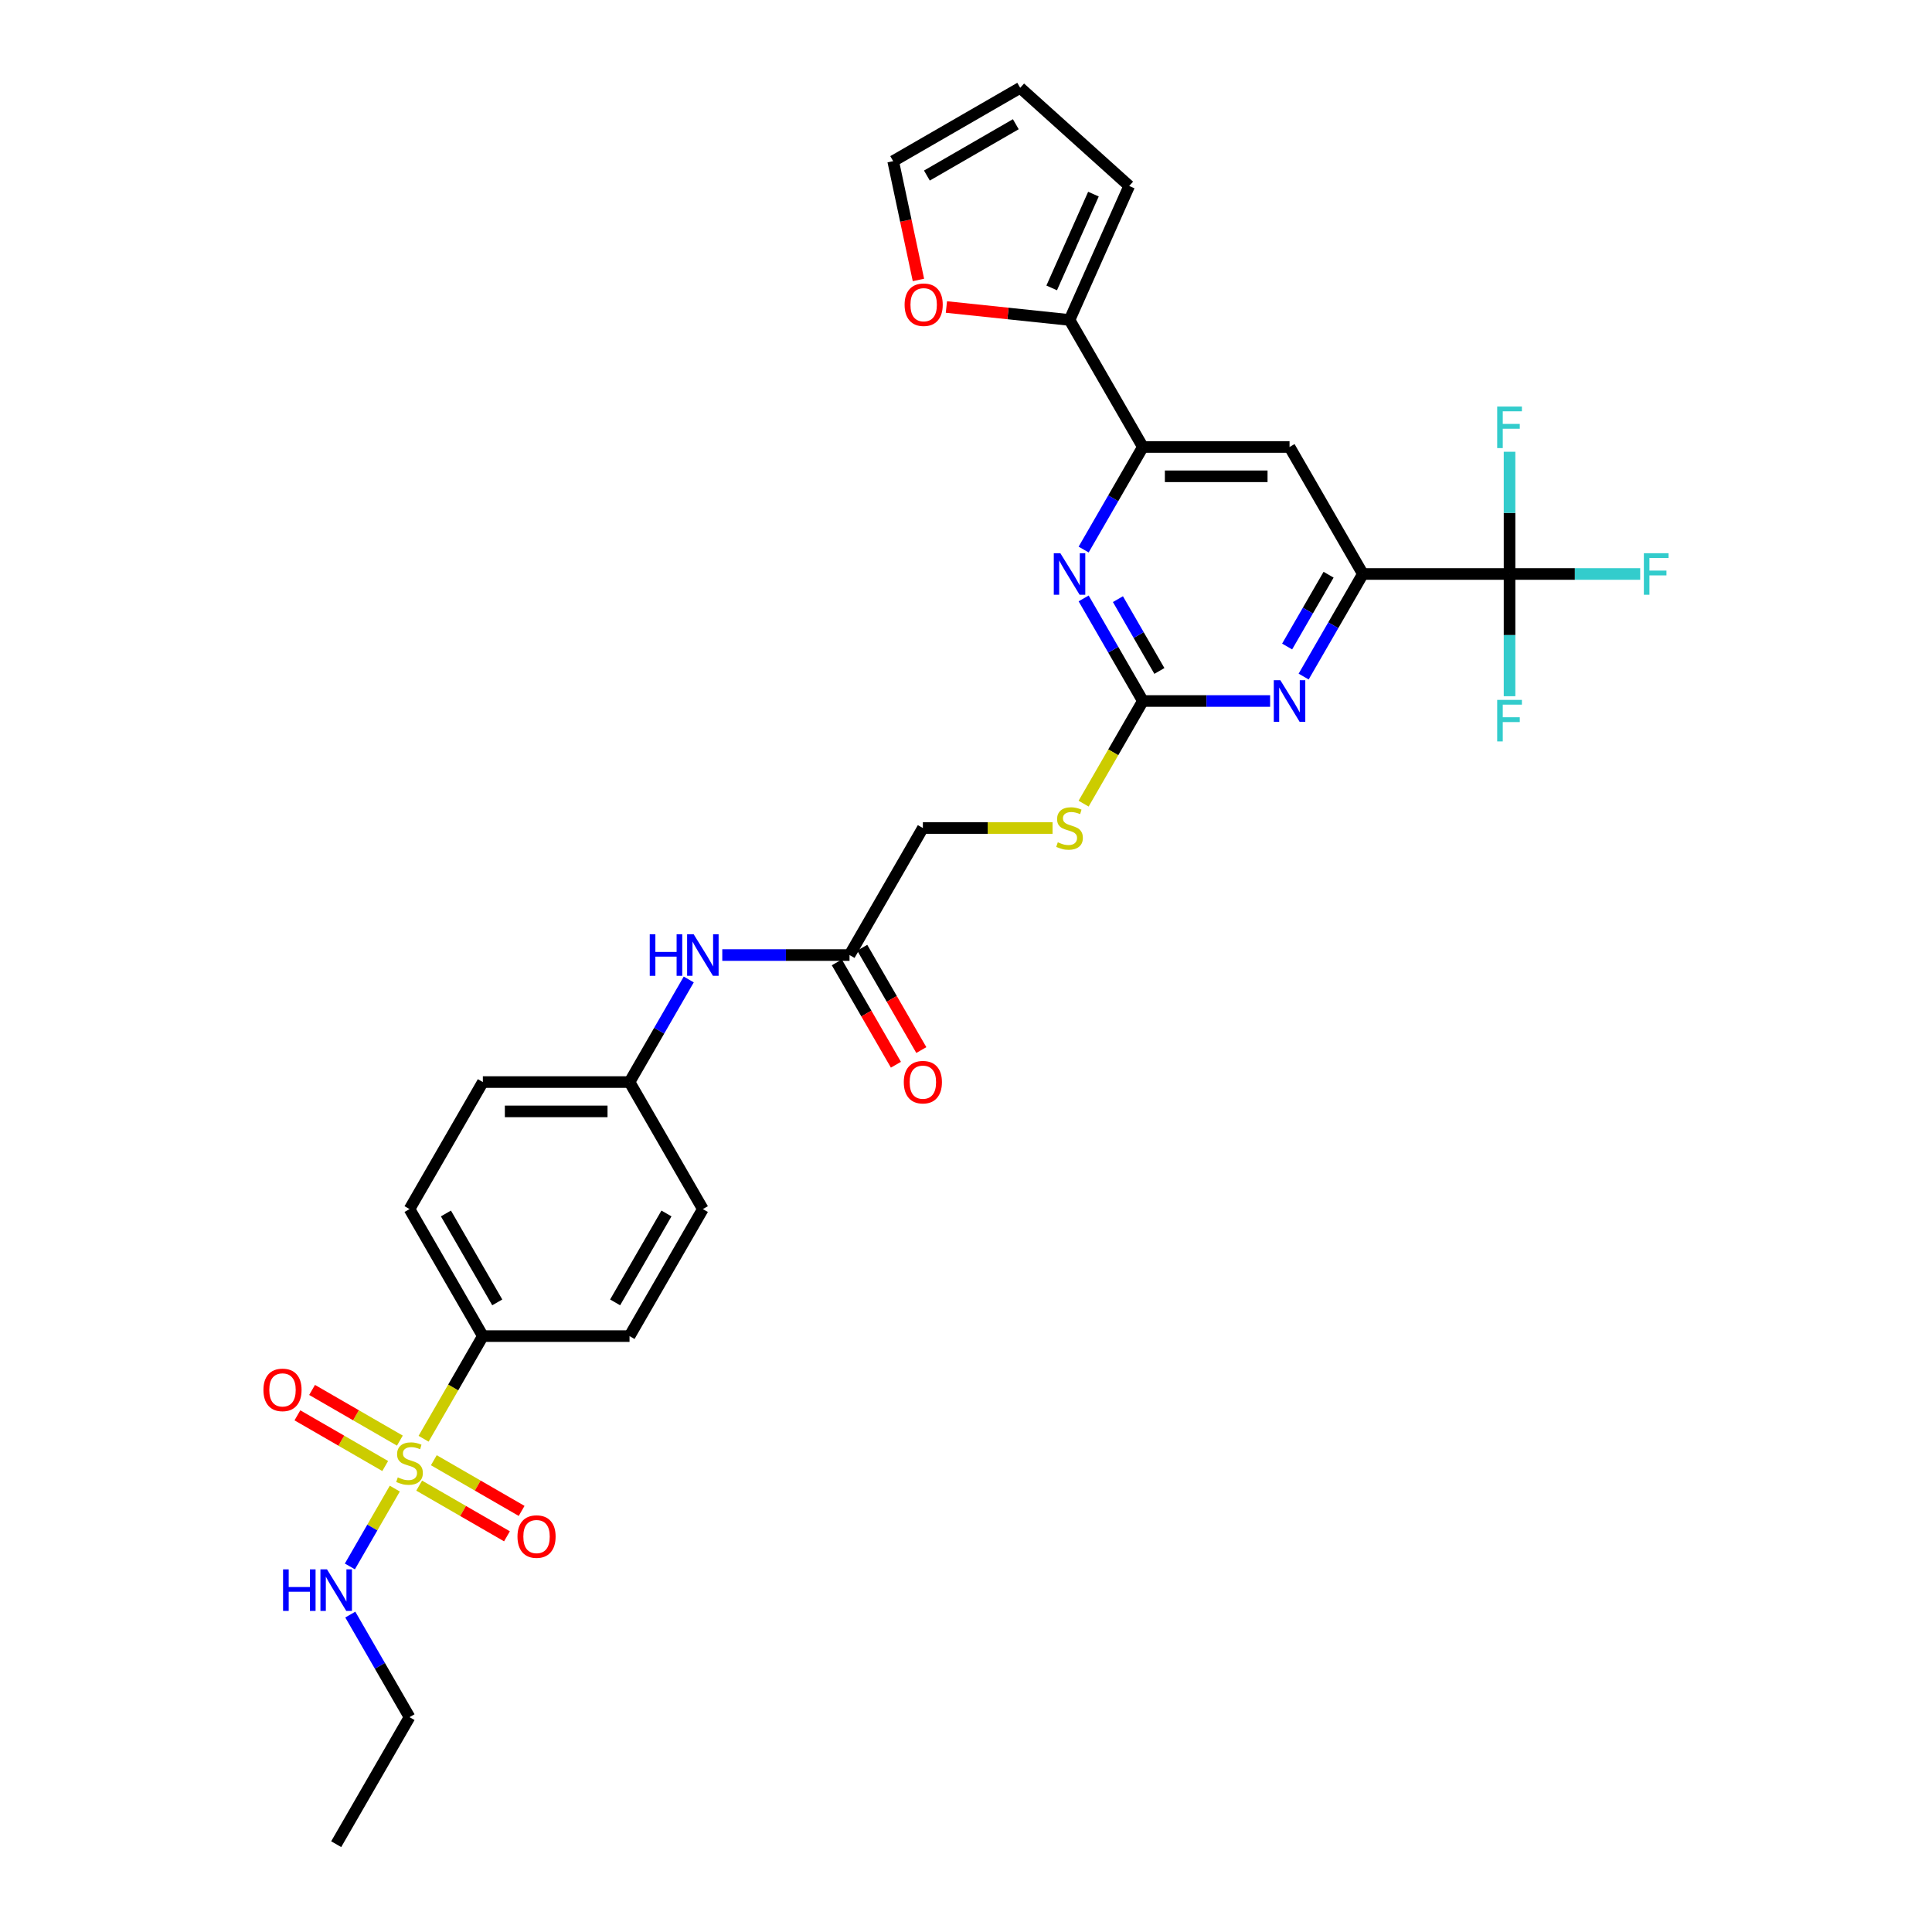 <?xml version='1.0' encoding='iso-8859-1'?>
<svg version='1.1' baseProfile='full'
              xmlns='http://www.w3.org/2000/svg'
                      xmlns:rdkit='http://www.rdkit.org/xml'
                      xmlns:xlink='http://www.w3.org/1999/xlink'
                  xml:space='preserve'
width='1000px' height='1000px' viewBox='0 0 1000 1000'>
<!-- END OF HEADER -->
<rect style='opacity:1.0;fill:#FFFFFF;stroke:none' width='1000' height='1000' x='0' y='0'> </rect>
<path class='bond-8' d='M 219.253,744.693 L 234.59,718.129' style='fill:none;fill-rule:evenodd;stroke:#CCCC00;stroke-width:6px;stroke-linecap:butt;stroke-linejoin:miter;stroke-opacity:1' />
<path class='bond-8' d='M 234.59,718.129 L 249.927,691.565' style='fill:none;fill-rule:evenodd;stroke:#000000;stroke-width:6px;stroke-linecap:butt;stroke-linejoin:miter;stroke-opacity:1' />
<path class='bond-9' d='M 206.973,745.66 L 184.253,732.543' style='fill:none;fill-rule:evenodd;stroke:#CCCC00;stroke-width:6px;stroke-linecap:butt;stroke-linejoin:miter;stroke-opacity:1' />
<path class='bond-9' d='M 184.253,732.543 L 161.533,719.425' style='fill:none;fill-rule:evenodd;stroke:#FF0000;stroke-width:6px;stroke-linecap:butt;stroke-linejoin:miter;stroke-opacity:1' />
<path class='bond-9' d='M 199.382,758.809 L 176.661,745.692' style='fill:none;fill-rule:evenodd;stroke:#CCCC00;stroke-width:6px;stroke-linecap:butt;stroke-linejoin:miter;stroke-opacity:1' />
<path class='bond-9' d='M 176.661,745.692 L 153.941,732.574' style='fill:none;fill-rule:evenodd;stroke:#FF0000;stroke-width:6px;stroke-linecap:butt;stroke-linejoin:miter;stroke-opacity:1' />
<path class='bond-10' d='M 216.964,768.96 L 239.684,782.078' style='fill:none;fill-rule:evenodd;stroke:#CCCC00;stroke-width:6px;stroke-linecap:butt;stroke-linejoin:miter;stroke-opacity:1' />
<path class='bond-10' d='M 239.684,782.078 L 262.405,795.196' style='fill:none;fill-rule:evenodd;stroke:#FF0000;stroke-width:6px;stroke-linecap:butt;stroke-linejoin:miter;stroke-opacity:1' />
<path class='bond-10' d='M 224.555,755.811 L 247.276,768.929' style='fill:none;fill-rule:evenodd;stroke:#CCCC00;stroke-width:6px;stroke-linecap:butt;stroke-linejoin:miter;stroke-opacity:1' />
<path class='bond-10' d='M 247.276,768.929 L 269.996,782.047' style='fill:none;fill-rule:evenodd;stroke:#FF0000;stroke-width:6px;stroke-linecap:butt;stroke-linejoin:miter;stroke-opacity:1' />
<path class='bond-14' d='M 204.351,770.504 L 192.722,790.647' style='fill:none;fill-rule:evenodd;stroke:#CCCC00;stroke-width:6px;stroke-linecap:butt;stroke-linejoin:miter;stroke-opacity:1' />
<path class='bond-14' d='M 192.722,790.647 L 181.093,810.789' style='fill:none;fill-rule:evenodd;stroke:#0000FF;stroke-width:6px;stroke-linecap:butt;stroke-linejoin:miter;stroke-opacity:1' />
<path class='bond-0' d='M 591.548,362.84 L 576.211,389.404' style='fill:none;fill-rule:evenodd;stroke:#000000;stroke-width:6px;stroke-linecap:butt;stroke-linejoin:miter;stroke-opacity:1' />
<path class='bond-0' d='M 576.211,389.404 L 560.875,415.968' style='fill:none;fill-rule:evenodd;stroke:#CCCC00;stroke-width:6px;stroke-linecap:butt;stroke-linejoin:miter;stroke-opacity:1' />
<path class='bond-3' d='M 591.548,362.84 L 624.48,362.84' style='fill:none;fill-rule:evenodd;stroke:#000000;stroke-width:6px;stroke-linecap:butt;stroke-linejoin:miter;stroke-opacity:1' />
<path class='bond-3' d='M 624.48,362.84 L 657.412,362.84' style='fill:none;fill-rule:evenodd;stroke:#0000FF;stroke-width:6px;stroke-linecap:butt;stroke-linejoin:miter;stroke-opacity:1' />
<path class='bond-4' d='M 591.548,362.84 L 576.22,336.291' style='fill:none;fill-rule:evenodd;stroke:#000000;stroke-width:6px;stroke-linecap:butt;stroke-linejoin:miter;stroke-opacity:1' />
<path class='bond-4' d='M 576.22,336.291 L 560.892,309.742' style='fill:none;fill-rule:evenodd;stroke:#0000FF;stroke-width:6px;stroke-linecap:butt;stroke-linejoin:miter;stroke-opacity:1' />
<path class='bond-4' d='M 600.099,347.284 L 589.369,328.7' style='fill:none;fill-rule:evenodd;stroke:#000000;stroke-width:6px;stroke-linecap:butt;stroke-linejoin:miter;stroke-opacity:1' />
<path class='bond-4' d='M 589.369,328.7 L 578.639,310.115' style='fill:none;fill-rule:evenodd;stroke:#0000FF;stroke-width:6px;stroke-linecap:butt;stroke-linejoin:miter;stroke-opacity:1' />
<path class='bond-1' d='M 781.338,297.095 L 705.422,297.095' style='fill:none;fill-rule:evenodd;stroke:#000000;stroke-width:6px;stroke-linecap:butt;stroke-linejoin:miter;stroke-opacity:1' />
<path class='bond-20' d='M 781.338,297.095 L 815.15,297.095' style='fill:none;fill-rule:evenodd;stroke:#000000;stroke-width:6px;stroke-linecap:butt;stroke-linejoin:miter;stroke-opacity:1' />
<path class='bond-20' d='M 815.15,297.095 L 848.963,297.095' style='fill:none;fill-rule:evenodd;stroke:#33CCCC;stroke-width:6px;stroke-linecap:butt;stroke-linejoin:miter;stroke-opacity:1' />
<path class='bond-21' d='M 781.338,297.095 L 781.338,328.729' style='fill:none;fill-rule:evenodd;stroke:#000000;stroke-width:6px;stroke-linecap:butt;stroke-linejoin:miter;stroke-opacity:1' />
<path class='bond-21' d='M 781.338,328.729 L 781.338,360.363' style='fill:none;fill-rule:evenodd;stroke:#33CCCC;stroke-width:6px;stroke-linecap:butt;stroke-linejoin:miter;stroke-opacity:1' />
<path class='bond-22' d='M 781.338,297.095 L 781.338,265.461' style='fill:none;fill-rule:evenodd;stroke:#000000;stroke-width:6px;stroke-linecap:butt;stroke-linejoin:miter;stroke-opacity:1' />
<path class='bond-22' d='M 781.338,265.461 L 781.338,233.827' style='fill:none;fill-rule:evenodd;stroke:#33CCCC;stroke-width:6px;stroke-linecap:butt;stroke-linejoin:miter;stroke-opacity:1' />
<path class='bond-2' d='M 705.422,297.095 L 690.094,323.644' style='fill:none;fill-rule:evenodd;stroke:#000000;stroke-width:6px;stroke-linecap:butt;stroke-linejoin:miter;stroke-opacity:1' />
<path class='bond-2' d='M 690.094,323.644 L 674.766,350.192' style='fill:none;fill-rule:evenodd;stroke:#0000FF;stroke-width:6px;stroke-linecap:butt;stroke-linejoin:miter;stroke-opacity:1' />
<path class='bond-2' d='M 687.674,297.468 L 676.945,316.052' style='fill:none;fill-rule:evenodd;stroke:#000000;stroke-width:6px;stroke-linecap:butt;stroke-linejoin:miter;stroke-opacity:1' />
<path class='bond-2' d='M 676.945,316.052 L 666.215,334.636' style='fill:none;fill-rule:evenodd;stroke:#0000FF;stroke-width:6px;stroke-linecap:butt;stroke-linejoin:miter;stroke-opacity:1' />
<path class='bond-32' d='M 705.422,297.095 L 667.464,231.35' style='fill:none;fill-rule:evenodd;stroke:#000000;stroke-width:6px;stroke-linecap:butt;stroke-linejoin:miter;stroke-opacity:1' />
<path class='bond-5' d='M 560.892,284.447 L 576.22,257.899' style='fill:none;fill-rule:evenodd;stroke:#0000FF;stroke-width:6px;stroke-linecap:butt;stroke-linejoin:miter;stroke-opacity:1' />
<path class='bond-5' d='M 576.22,257.899 L 591.548,231.35' style='fill:none;fill-rule:evenodd;stroke:#000000;stroke-width:6px;stroke-linecap:butt;stroke-linejoin:miter;stroke-opacity:1' />
<path class='bond-6' d='M 591.548,231.35 L 667.464,231.35' style='fill:none;fill-rule:evenodd;stroke:#000000;stroke-width:6px;stroke-linecap:butt;stroke-linejoin:miter;stroke-opacity:1' />
<path class='bond-6' d='M 602.935,246.533 L 656.076,246.533' style='fill:none;fill-rule:evenodd;stroke:#000000;stroke-width:6px;stroke-linecap:butt;stroke-linejoin:miter;stroke-opacity:1' />
<path class='bond-7' d='M 591.548,231.35 L 553.59,165.605' style='fill:none;fill-rule:evenodd;stroke:#000000;stroke-width:6px;stroke-linecap:butt;stroke-linejoin:miter;stroke-opacity:1' />
<path class='bond-12' d='M 553.59,165.605 L 521.723,162.255' style='fill:none;fill-rule:evenodd;stroke:#000000;stroke-width:6px;stroke-linecap:butt;stroke-linejoin:miter;stroke-opacity:1' />
<path class='bond-12' d='M 521.723,162.255 L 489.857,158.906' style='fill:none;fill-rule:evenodd;stroke:#FF0000;stroke-width:6px;stroke-linecap:butt;stroke-linejoin:miter;stroke-opacity:1' />
<path class='bond-16' d='M 553.59,165.605 L 584.468,96.252' style='fill:none;fill-rule:evenodd;stroke:#000000;stroke-width:6px;stroke-linecap:butt;stroke-linejoin:miter;stroke-opacity:1' />
<path class='bond-16' d='M 544.351,149.026 L 565.966,100.48' style='fill:none;fill-rule:evenodd;stroke:#000000;stroke-width:6px;stroke-linecap:butt;stroke-linejoin:miter;stroke-opacity:1' />
<path class='bond-23' d='M 249.927,691.565 L 211.969,625.82' style='fill:none;fill-rule:evenodd;stroke:#000000;stroke-width:6px;stroke-linecap:butt;stroke-linejoin:miter;stroke-opacity:1' />
<path class='bond-23' d='M 257.382,674.112 L 230.811,628.09' style='fill:none;fill-rule:evenodd;stroke:#000000;stroke-width:6px;stroke-linecap:butt;stroke-linejoin:miter;stroke-opacity:1' />
<path class='bond-24' d='M 249.927,691.565 L 325.842,691.565' style='fill:none;fill-rule:evenodd;stroke:#000000;stroke-width:6px;stroke-linecap:butt;stroke-linejoin:miter;stroke-opacity:1' />
<path class='bond-11' d='M 439.716,494.33 L 406.784,494.33' style='fill:none;fill-rule:evenodd;stroke:#000000;stroke-width:6px;stroke-linecap:butt;stroke-linejoin:miter;stroke-opacity:1' />
<path class='bond-11' d='M 406.784,494.33 L 373.852,494.33' style='fill:none;fill-rule:evenodd;stroke:#0000FF;stroke-width:6px;stroke-linecap:butt;stroke-linejoin:miter;stroke-opacity:1' />
<path class='bond-19' d='M 433.142,498.126 L 448.435,524.614' style='fill:none;fill-rule:evenodd;stroke:#000000;stroke-width:6px;stroke-linecap:butt;stroke-linejoin:miter;stroke-opacity:1' />
<path class='bond-19' d='M 448.435,524.614 L 463.727,551.102' style='fill:none;fill-rule:evenodd;stroke:#FF0000;stroke-width:6px;stroke-linecap:butt;stroke-linejoin:miter;stroke-opacity:1' />
<path class='bond-19' d='M 446.291,490.534 L 461.584,517.022' style='fill:none;fill-rule:evenodd;stroke:#000000;stroke-width:6px;stroke-linecap:butt;stroke-linejoin:miter;stroke-opacity:1' />
<path class='bond-19' d='M 461.584,517.022 L 476.876,543.51' style='fill:none;fill-rule:evenodd;stroke:#FF0000;stroke-width:6px;stroke-linecap:butt;stroke-linejoin:miter;stroke-opacity:1' />
<path class='bond-25' d='M 439.716,494.33 L 477.674,428.585' style='fill:none;fill-rule:evenodd;stroke:#000000;stroke-width:6px;stroke-linecap:butt;stroke-linejoin:miter;stroke-opacity:1' />
<path class='bond-17' d='M 475.376,144.9 L 468.841,114.156' style='fill:none;fill-rule:evenodd;stroke:#FF0000;stroke-width:6px;stroke-linecap:butt;stroke-linejoin:miter;stroke-opacity:1' />
<path class='bond-17' d='M 468.841,114.156 L 462.306,83.412' style='fill:none;fill-rule:evenodd;stroke:#000000;stroke-width:6px;stroke-linecap:butt;stroke-linejoin:miter;stroke-opacity:1' />
<path class='bond-13' d='M 544.799,428.585 L 511.237,428.585' style='fill:none;fill-rule:evenodd;stroke:#CCCC00;stroke-width:6px;stroke-linecap:butt;stroke-linejoin:miter;stroke-opacity:1' />
<path class='bond-13' d='M 511.237,428.585 L 477.674,428.585' style='fill:none;fill-rule:evenodd;stroke:#000000;stroke-width:6px;stroke-linecap:butt;stroke-linejoin:miter;stroke-opacity:1' />
<path class='bond-29' d='M 181.313,835.703 L 196.641,862.252' style='fill:none;fill-rule:evenodd;stroke:#0000FF;stroke-width:6px;stroke-linecap:butt;stroke-linejoin:miter;stroke-opacity:1' />
<path class='bond-29' d='M 196.641,862.252 L 211.969,888.8' style='fill:none;fill-rule:evenodd;stroke:#000000;stroke-width:6px;stroke-linecap:butt;stroke-linejoin:miter;stroke-opacity:1' />
<path class='bond-15' d='M 356.498,506.978 L 341.17,533.526' style='fill:none;fill-rule:evenodd;stroke:#0000FF;stroke-width:6px;stroke-linecap:butt;stroke-linejoin:miter;stroke-opacity:1' />
<path class='bond-15' d='M 341.17,533.526 L 325.842,560.075' style='fill:none;fill-rule:evenodd;stroke:#000000;stroke-width:6px;stroke-linecap:butt;stroke-linejoin:miter;stroke-opacity:1' />
<path class='bond-18' d='M 584.468,96.252 L 528.051,45.455' style='fill:none;fill-rule:evenodd;stroke:#000000;stroke-width:6px;stroke-linecap:butt;stroke-linejoin:miter;stroke-opacity:1' />
<path class='bond-33' d='M 462.306,83.412 L 528.051,45.455' style='fill:none;fill-rule:evenodd;stroke:#000000;stroke-width:6px;stroke-linecap:butt;stroke-linejoin:miter;stroke-opacity:1' />
<path class='bond-33' d='M 479.76,90.868 L 525.781,64.297' style='fill:none;fill-rule:evenodd;stroke:#000000;stroke-width:6px;stroke-linecap:butt;stroke-linejoin:miter;stroke-opacity:1' />
<path class='bond-27' d='M 211.969,625.82 L 249.927,560.075' style='fill:none;fill-rule:evenodd;stroke:#000000;stroke-width:6px;stroke-linecap:butt;stroke-linejoin:miter;stroke-opacity:1' />
<path class='bond-28' d='M 325.842,691.565 L 363.8,625.82' style='fill:none;fill-rule:evenodd;stroke:#000000;stroke-width:6px;stroke-linecap:butt;stroke-linejoin:miter;stroke-opacity:1' />
<path class='bond-28' d='M 318.387,674.112 L 344.958,628.09' style='fill:none;fill-rule:evenodd;stroke:#000000;stroke-width:6px;stroke-linecap:butt;stroke-linejoin:miter;stroke-opacity:1' />
<path class='bond-26' d='M 325.842,560.075 L 363.8,625.82' style='fill:none;fill-rule:evenodd;stroke:#000000;stroke-width:6px;stroke-linecap:butt;stroke-linejoin:miter;stroke-opacity:1' />
<path class='bond-31' d='M 325.842,560.075 L 249.927,560.075' style='fill:none;fill-rule:evenodd;stroke:#000000;stroke-width:6px;stroke-linecap:butt;stroke-linejoin:miter;stroke-opacity:1' />
<path class='bond-31' d='M 314.455,575.258 L 261.314,575.258' style='fill:none;fill-rule:evenodd;stroke:#000000;stroke-width:6px;stroke-linecap:butt;stroke-linejoin:miter;stroke-opacity:1' />
<path class='bond-30' d='M 211.969,888.8 L 174.011,954.545' style='fill:none;fill-rule:evenodd;stroke:#000000;stroke-width:6px;stroke-linecap:butt;stroke-linejoin:miter;stroke-opacity:1' />
<path  class='atom-0' d='M 205.895 764.689
Q 206.138 764.78, 207.14 765.206
Q 208.142 765.631, 209.236 765.904
Q 210.359 766.147, 211.452 766.147
Q 213.487 766.147, 214.671 765.175
Q 215.856 764.173, 215.856 762.442
Q 215.856 761.258, 215.248 760.529
Q 214.671 759.8, 213.76 759.406
Q 212.849 759.011, 211.331 758.555
Q 209.418 757.978, 208.264 757.432
Q 207.14 756.885, 206.32 755.731
Q 205.531 754.577, 205.531 752.634
Q 205.531 749.931, 207.353 748.261
Q 209.205 746.591, 212.849 746.591
Q 215.339 746.591, 218.163 747.775
L 217.465 750.113
Q 214.884 749.051, 212.94 749.051
Q 210.845 749.051, 209.691 749.931
Q 208.537 750.782, 208.568 752.269
Q 208.568 753.423, 209.145 754.122
Q 209.752 754.82, 210.602 755.215
Q 211.483 755.61, 212.94 756.065
Q 214.884 756.673, 216.038 757.28
Q 217.192 757.887, 218.012 759.132
Q 218.862 760.347, 218.862 762.442
Q 218.862 765.418, 216.858 767.028
Q 214.884 768.607, 211.574 768.607
Q 209.661 768.607, 208.203 768.181
Q 206.776 767.787, 205.075 767.088
L 205.895 764.689
' fill='#CCCC00'/>
<path  class='atom-4' d='M 662.711 352.09
L 669.756 363.478
Q 670.455 364.601, 671.578 366.636
Q 672.702 368.67, 672.763 368.792
L 672.763 352.09
L 675.617 352.09
L 675.617 373.59
L 672.672 373.59
L 665.11 361.139
Q 664.23 359.682, 663.288 358.012
Q 662.377 356.342, 662.104 355.825
L 662.104 373.59
L 659.31 373.59
L 659.31 352.09
L 662.711 352.09
' fill='#0000FF'/>
<path  class='atom-5' d='M 548.838 286.345
L 555.883 297.733
Q 556.581 298.856, 557.705 300.891
Q 558.828 302.925, 558.889 303.047
L 558.889 286.345
L 561.743 286.345
L 561.743 307.845
L 558.798 307.845
L 551.237 295.394
Q 550.356 293.937, 549.415 292.267
Q 548.504 290.596, 548.23 290.08
L 548.23 307.845
L 545.437 307.845
L 545.437 286.345
L 548.838 286.345
' fill='#0000FF'/>
<path  class='atom-10' d='M 136.355 719.413
Q 136.355 714.251, 138.905 711.366
Q 141.456 708.481, 146.224 708.481
Q 150.991 708.481, 153.542 711.366
Q 156.093 714.251, 156.093 719.413
Q 156.093 724.636, 153.511 727.612
Q 150.93 730.558, 146.224 730.558
Q 141.486 730.558, 138.905 727.612
Q 136.355 724.666, 136.355 719.413
M 146.224 728.128
Q 149.503 728.128, 151.264 725.942
Q 153.056 723.725, 153.056 719.413
Q 153.056 715.192, 151.264 713.067
Q 149.503 710.911, 146.224 710.911
Q 142.944 710.911, 141.152 713.036
Q 139.391 715.162, 139.391 719.413
Q 139.391 723.755, 141.152 725.942
Q 142.944 728.128, 146.224 728.128
' fill='#FF0000'/>
<path  class='atom-11' d='M 267.845 795.329
Q 267.845 790.167, 270.395 787.282
Q 272.946 784.397, 277.714 784.397
Q 282.481 784.397, 285.032 787.282
Q 287.583 790.167, 287.583 795.329
Q 287.583 800.552, 285.002 803.528
Q 282.42 806.473, 277.714 806.473
Q 272.977 806.473, 270.395 803.528
Q 267.845 800.582, 267.845 795.329
M 277.714 804.044
Q 280.993 804.044, 282.754 801.858
Q 284.546 799.641, 284.546 795.329
Q 284.546 791.108, 282.754 788.982
Q 280.993 786.826, 277.714 786.826
Q 274.434 786.826, 272.643 788.952
Q 270.881 791.078, 270.881 795.329
Q 270.881 799.671, 272.643 801.858
Q 274.434 804.044, 277.714 804.044
' fill='#FF0000'/>
<path  class='atom-13' d='M 468.221 157.73
Q 468.221 152.568, 470.772 149.683
Q 473.322 146.798, 478.09 146.798
Q 482.858 146.798, 485.408 149.683
Q 487.959 152.568, 487.959 157.73
Q 487.959 162.953, 485.378 165.929
Q 482.797 168.875, 478.09 168.875
Q 473.353 168.875, 470.772 165.929
Q 468.221 162.983, 468.221 157.73
M 478.09 166.445
Q 481.37 166.445, 483.131 164.259
Q 484.922 162.042, 484.922 157.73
Q 484.922 153.509, 483.131 151.384
Q 481.37 149.228, 478.09 149.228
Q 474.81 149.228, 473.019 151.353
Q 471.258 153.479, 471.258 157.73
Q 471.258 162.073, 473.019 164.259
Q 474.81 166.445, 478.09 166.445
' fill='#FF0000'/>
<path  class='atom-14' d='M 547.517 435.964
Q 547.76 436.055, 548.762 436.48
Q 549.764 436.905, 550.857 437.179
Q 551.981 437.422, 553.074 437.422
Q 555.108 437.422, 556.293 436.45
Q 557.477 435.448, 557.477 433.717
Q 557.477 432.533, 556.87 431.804
Q 556.293 431.075, 555.382 430.68
Q 554.471 430.286, 552.952 429.83
Q 551.039 429.253, 549.885 428.706
Q 548.762 428.16, 547.942 427.006
Q 547.152 425.852, 547.152 423.909
Q 547.152 421.206, 548.974 419.536
Q 550.827 417.866, 554.471 417.866
Q 556.961 417.866, 559.785 419.05
L 559.086 421.388
Q 556.505 420.325, 554.562 420.325
Q 552.466 420.325, 551.312 421.206
Q 550.159 422.056, 550.189 423.544
Q 550.189 424.698, 550.766 425.397
Q 551.373 426.095, 552.223 426.49
Q 553.104 426.884, 554.562 427.34
Q 556.505 427.947, 557.659 428.555
Q 558.813 429.162, 559.633 430.407
Q 560.483 431.622, 560.483 433.717
Q 560.483 436.693, 558.479 438.302
Q 556.505 439.881, 553.195 439.881
Q 551.282 439.881, 549.825 439.456
Q 548.397 439.061, 546.697 438.363
L 547.517 435.964
' fill='#CCCC00'/>
<path  class='atom-15' d='M 146.514 812.306
L 149.429 812.306
L 149.429 821.446
L 160.422 821.446
L 160.422 812.306
L 163.337 812.306
L 163.337 833.805
L 160.422 833.805
L 160.422 823.875
L 149.429 823.875
L 149.429 833.805
L 146.514 833.805
L 146.514 812.306
' fill='#0000FF'/>
<path  class='atom-15' d='M 169.258 812.306
L 176.303 823.693
Q 177.002 824.817, 178.125 826.851
Q 179.249 828.886, 179.31 829.007
L 179.31 812.306
L 182.164 812.306
L 182.164 833.805
L 179.219 833.805
L 171.657 821.355
Q 170.777 819.897, 169.835 818.227
Q 168.924 816.557, 168.651 816.041
L 168.651 833.805
L 165.857 833.805
L 165.857 812.306
L 169.258 812.306
' fill='#0000FF'/>
<path  class='atom-16' d='M 336.304 483.58
L 339.219 483.58
L 339.219 492.721
L 350.211 492.721
L 350.211 483.58
L 353.127 483.58
L 353.127 505.08
L 350.211 505.08
L 350.211 495.15
L 339.219 495.15
L 339.219 505.08
L 336.304 505.08
L 336.304 483.58
' fill='#0000FF'/>
<path  class='atom-16' d='M 359.048 483.58
L 366.093 494.968
Q 366.791 496.091, 367.915 498.126
Q 369.039 500.16, 369.099 500.282
L 369.099 483.58
L 371.954 483.58
L 371.954 505.08
L 369.008 505.08
L 361.447 492.63
Q 360.566 491.172, 359.625 489.502
Q 358.714 487.832, 358.441 487.315
L 358.441 505.08
L 355.647 505.08
L 355.647 483.58
L 359.048 483.58
' fill='#0000FF'/>
<path  class='atom-20' d='M 467.805 560.136
Q 467.805 554.974, 470.356 552.089
Q 472.907 549.204, 477.674 549.204
Q 482.442 549.204, 484.992 552.089
Q 487.543 554.974, 487.543 560.136
Q 487.543 565.359, 484.962 568.335
Q 482.381 571.28, 477.674 571.28
Q 472.937 571.28, 470.356 568.335
Q 467.805 565.389, 467.805 560.136
M 477.674 568.851
Q 480.954 568.851, 482.715 566.665
Q 484.507 564.448, 484.507 560.136
Q 484.507 555.915, 482.715 553.789
Q 480.954 551.633, 477.674 551.633
Q 474.395 551.633, 472.603 553.759
Q 470.842 555.885, 470.842 560.136
Q 470.842 564.478, 472.603 566.665
Q 474.395 568.851, 477.674 568.851
' fill='#FF0000'/>
<path  class='atom-21' d='M 850.861 286.345
L 863.645 286.345
L 863.645 288.805
L 853.746 288.805
L 853.746 295.334
L 862.552 295.334
L 862.552 297.824
L 853.746 297.824
L 853.746 307.845
L 850.861 307.845
L 850.861 286.345
' fill='#33CCCC'/>
<path  class='atom-22' d='M 774.945 362.261
L 787.73 362.261
L 787.73 364.721
L 777.83 364.721
L 777.83 371.249
L 786.636 371.249
L 786.636 373.74
L 777.83 373.74
L 777.83 383.76
L 774.945 383.76
L 774.945 362.261
' fill='#33CCCC'/>
<path  class='atom-23' d='M 774.945 210.429
L 787.73 210.429
L 787.73 212.889
L 777.83 212.889
L 777.83 219.418
L 786.636 219.418
L 786.636 221.908
L 777.83 221.908
L 777.83 231.929
L 774.945 231.929
L 774.945 210.429
' fill='#33CCCC'/>
</svg>
